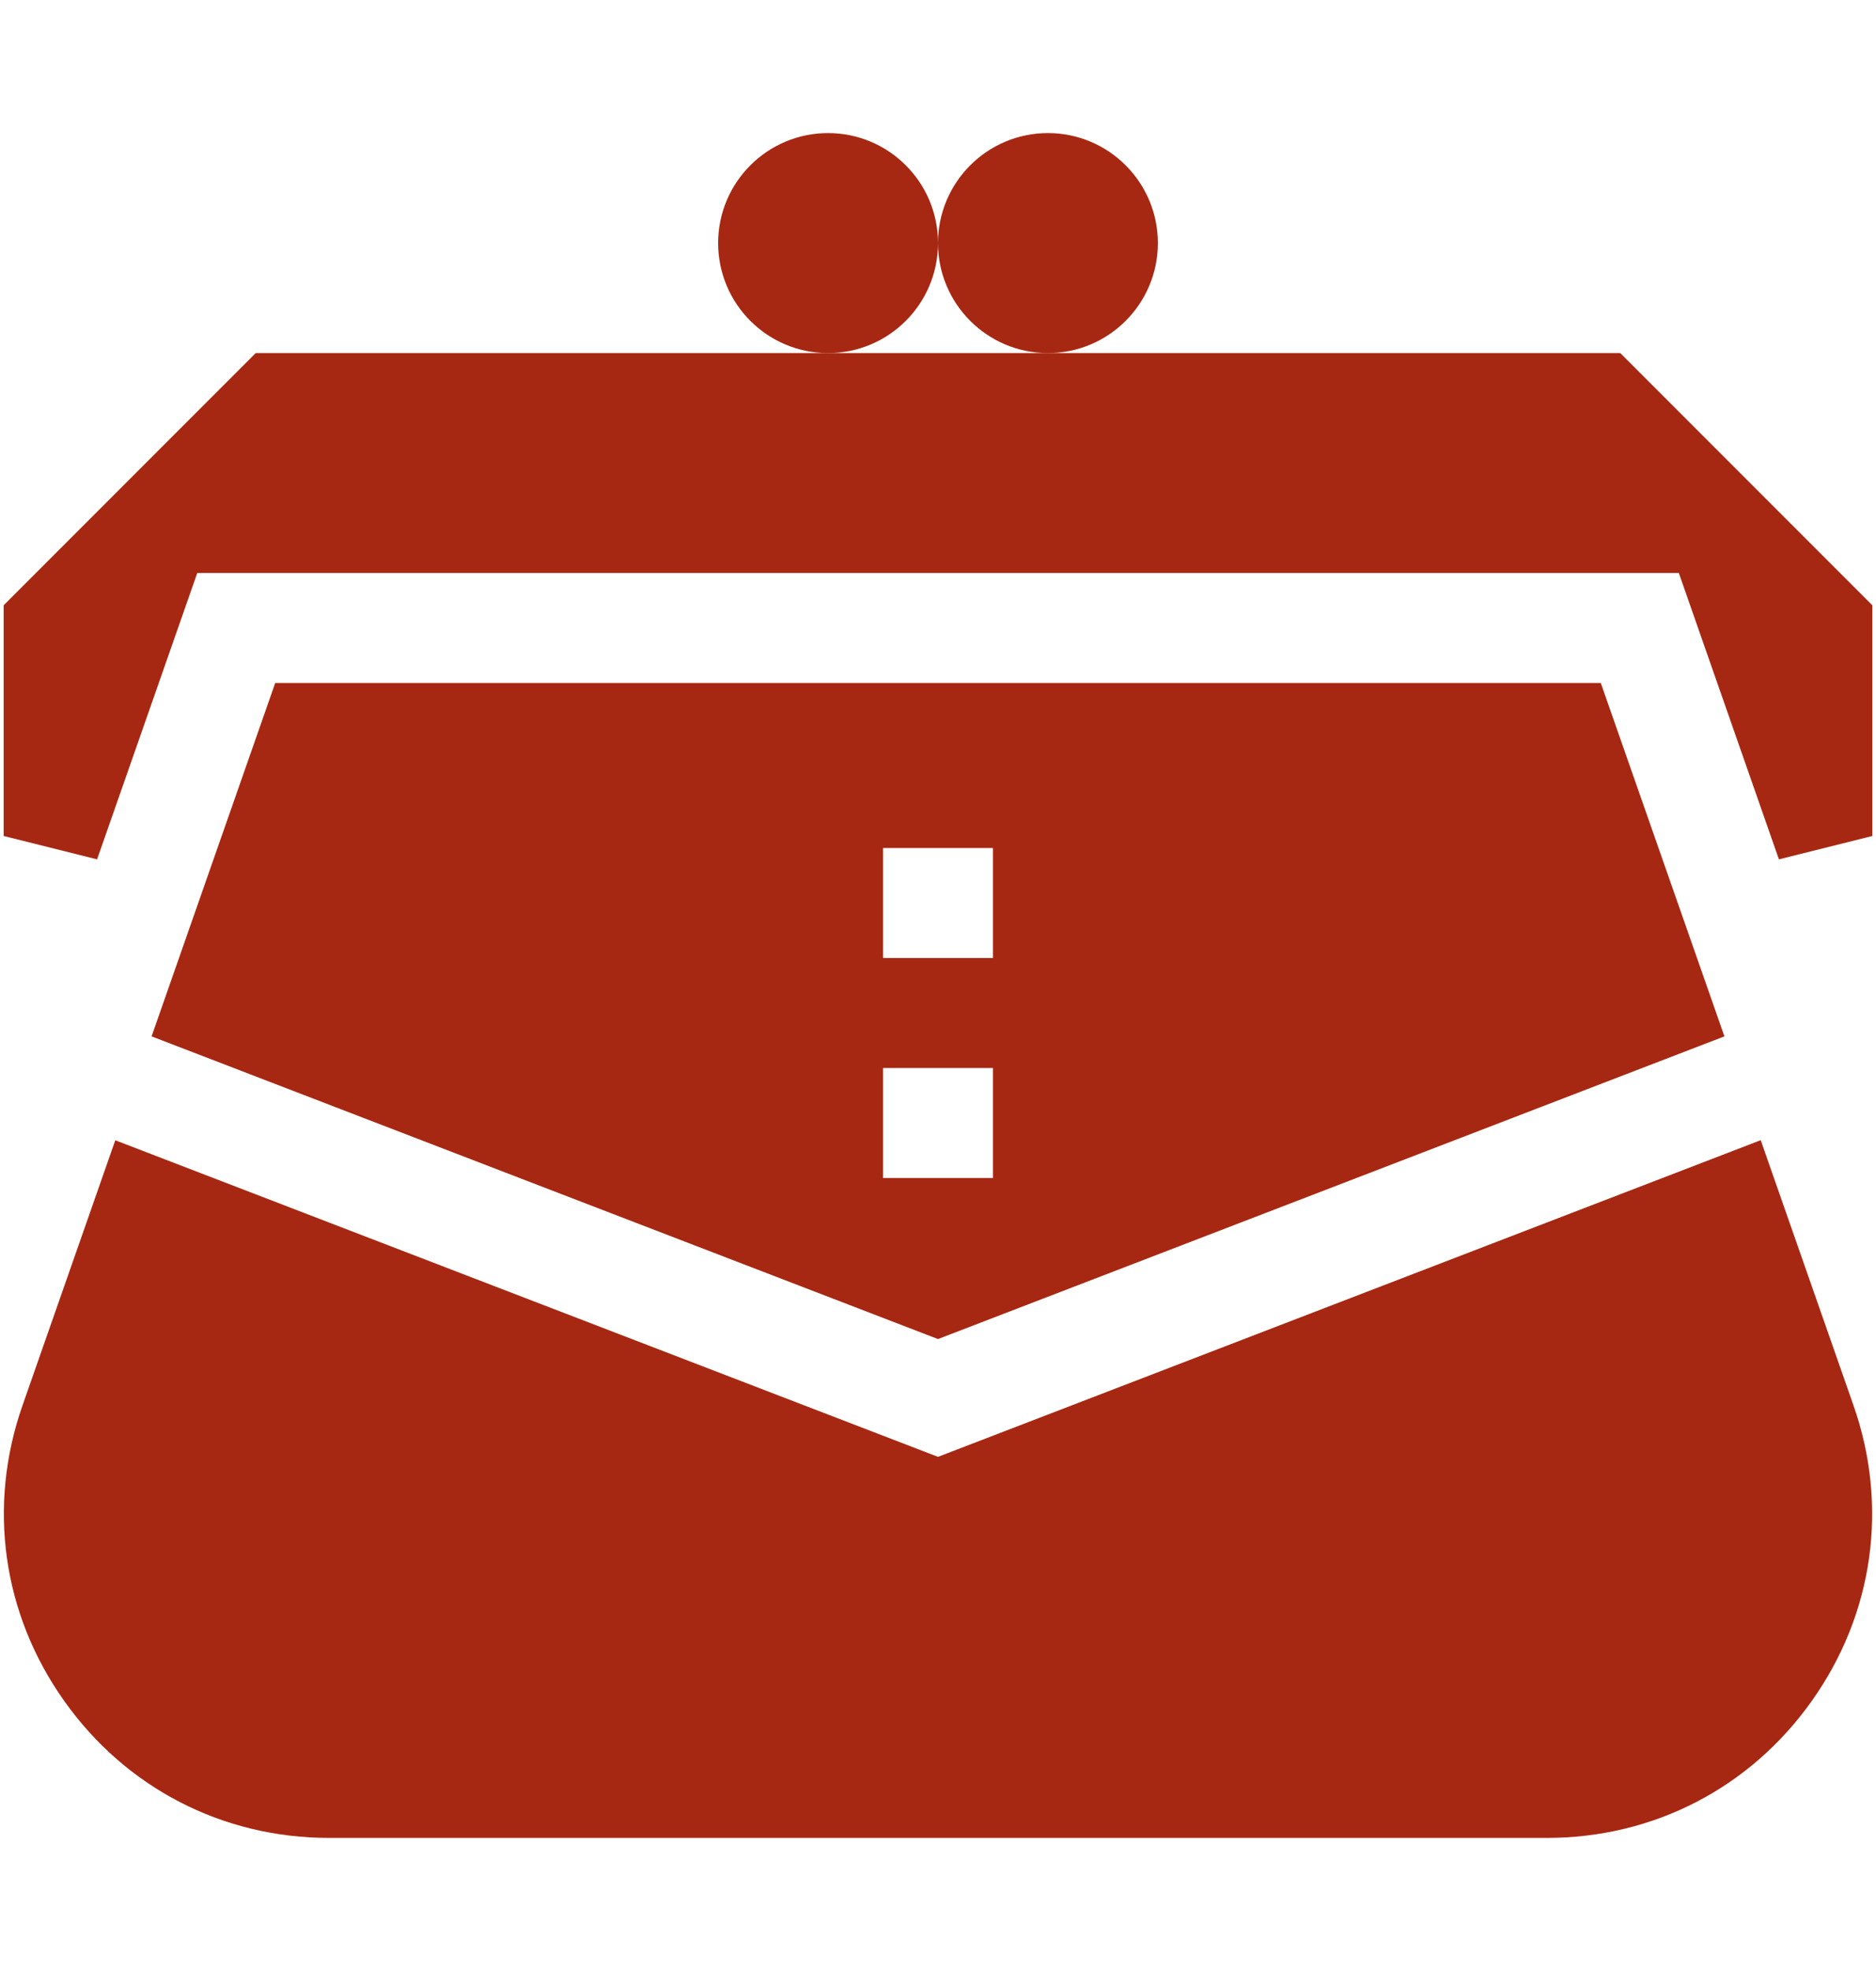 <svg width="20" height="21" viewBox="0 0 20 21" fill="none" xmlns="http://www.w3.org/2000/svg">
<path d="M8.828 3.762C9.475 3.762 10 3.237 10 2.59C10 1.943 9.475 1.418 8.828 1.418C8.181 1.418 7.656 1.943 7.656 2.59C7.656 3.237 8.181 3.762 8.828 3.762Z" fill="#A72812"/>
<path d="M11.172 3.762C11.819 3.762 12.344 3.237 12.344 2.59C12.344 1.943 11.819 1.418 11.172 1.418C10.525 1.418 10 1.943 10 2.59C10 3.237 10.525 3.762 11.172 3.762Z" fill="#A72812"/>
<path d="M18.384 11.042L17.066 7.277H2.934L1.616 11.042L10 14.267L18.384 11.042ZM9.414 9.035H10.586V10.207H9.414V9.035ZM9.414 11.379H10.586V12.551H9.414V11.379Z" fill="#A72812"/>
<path d="M18.771 12.148L10 15.522L1.229 12.149L0.24 14.974C-0.136 16.047 0.026 17.195 0.684 18.122C1.342 19.05 2.372 19.582 3.509 19.582H16.491C17.628 19.582 18.658 19.05 19.316 18.122C19.974 17.195 20.136 16.047 19.76 14.974L18.771 12.148Z" fill="#A72812"/>
<path d="M17.274 3.762H11.172H8.828H2.726L0.039 6.449V8.907L1.035 9.156L2.103 6.105H17.898L18.965 9.156L19.961 8.907V6.449L17.274 3.762Z" fill="#A72812"/>
</svg>
